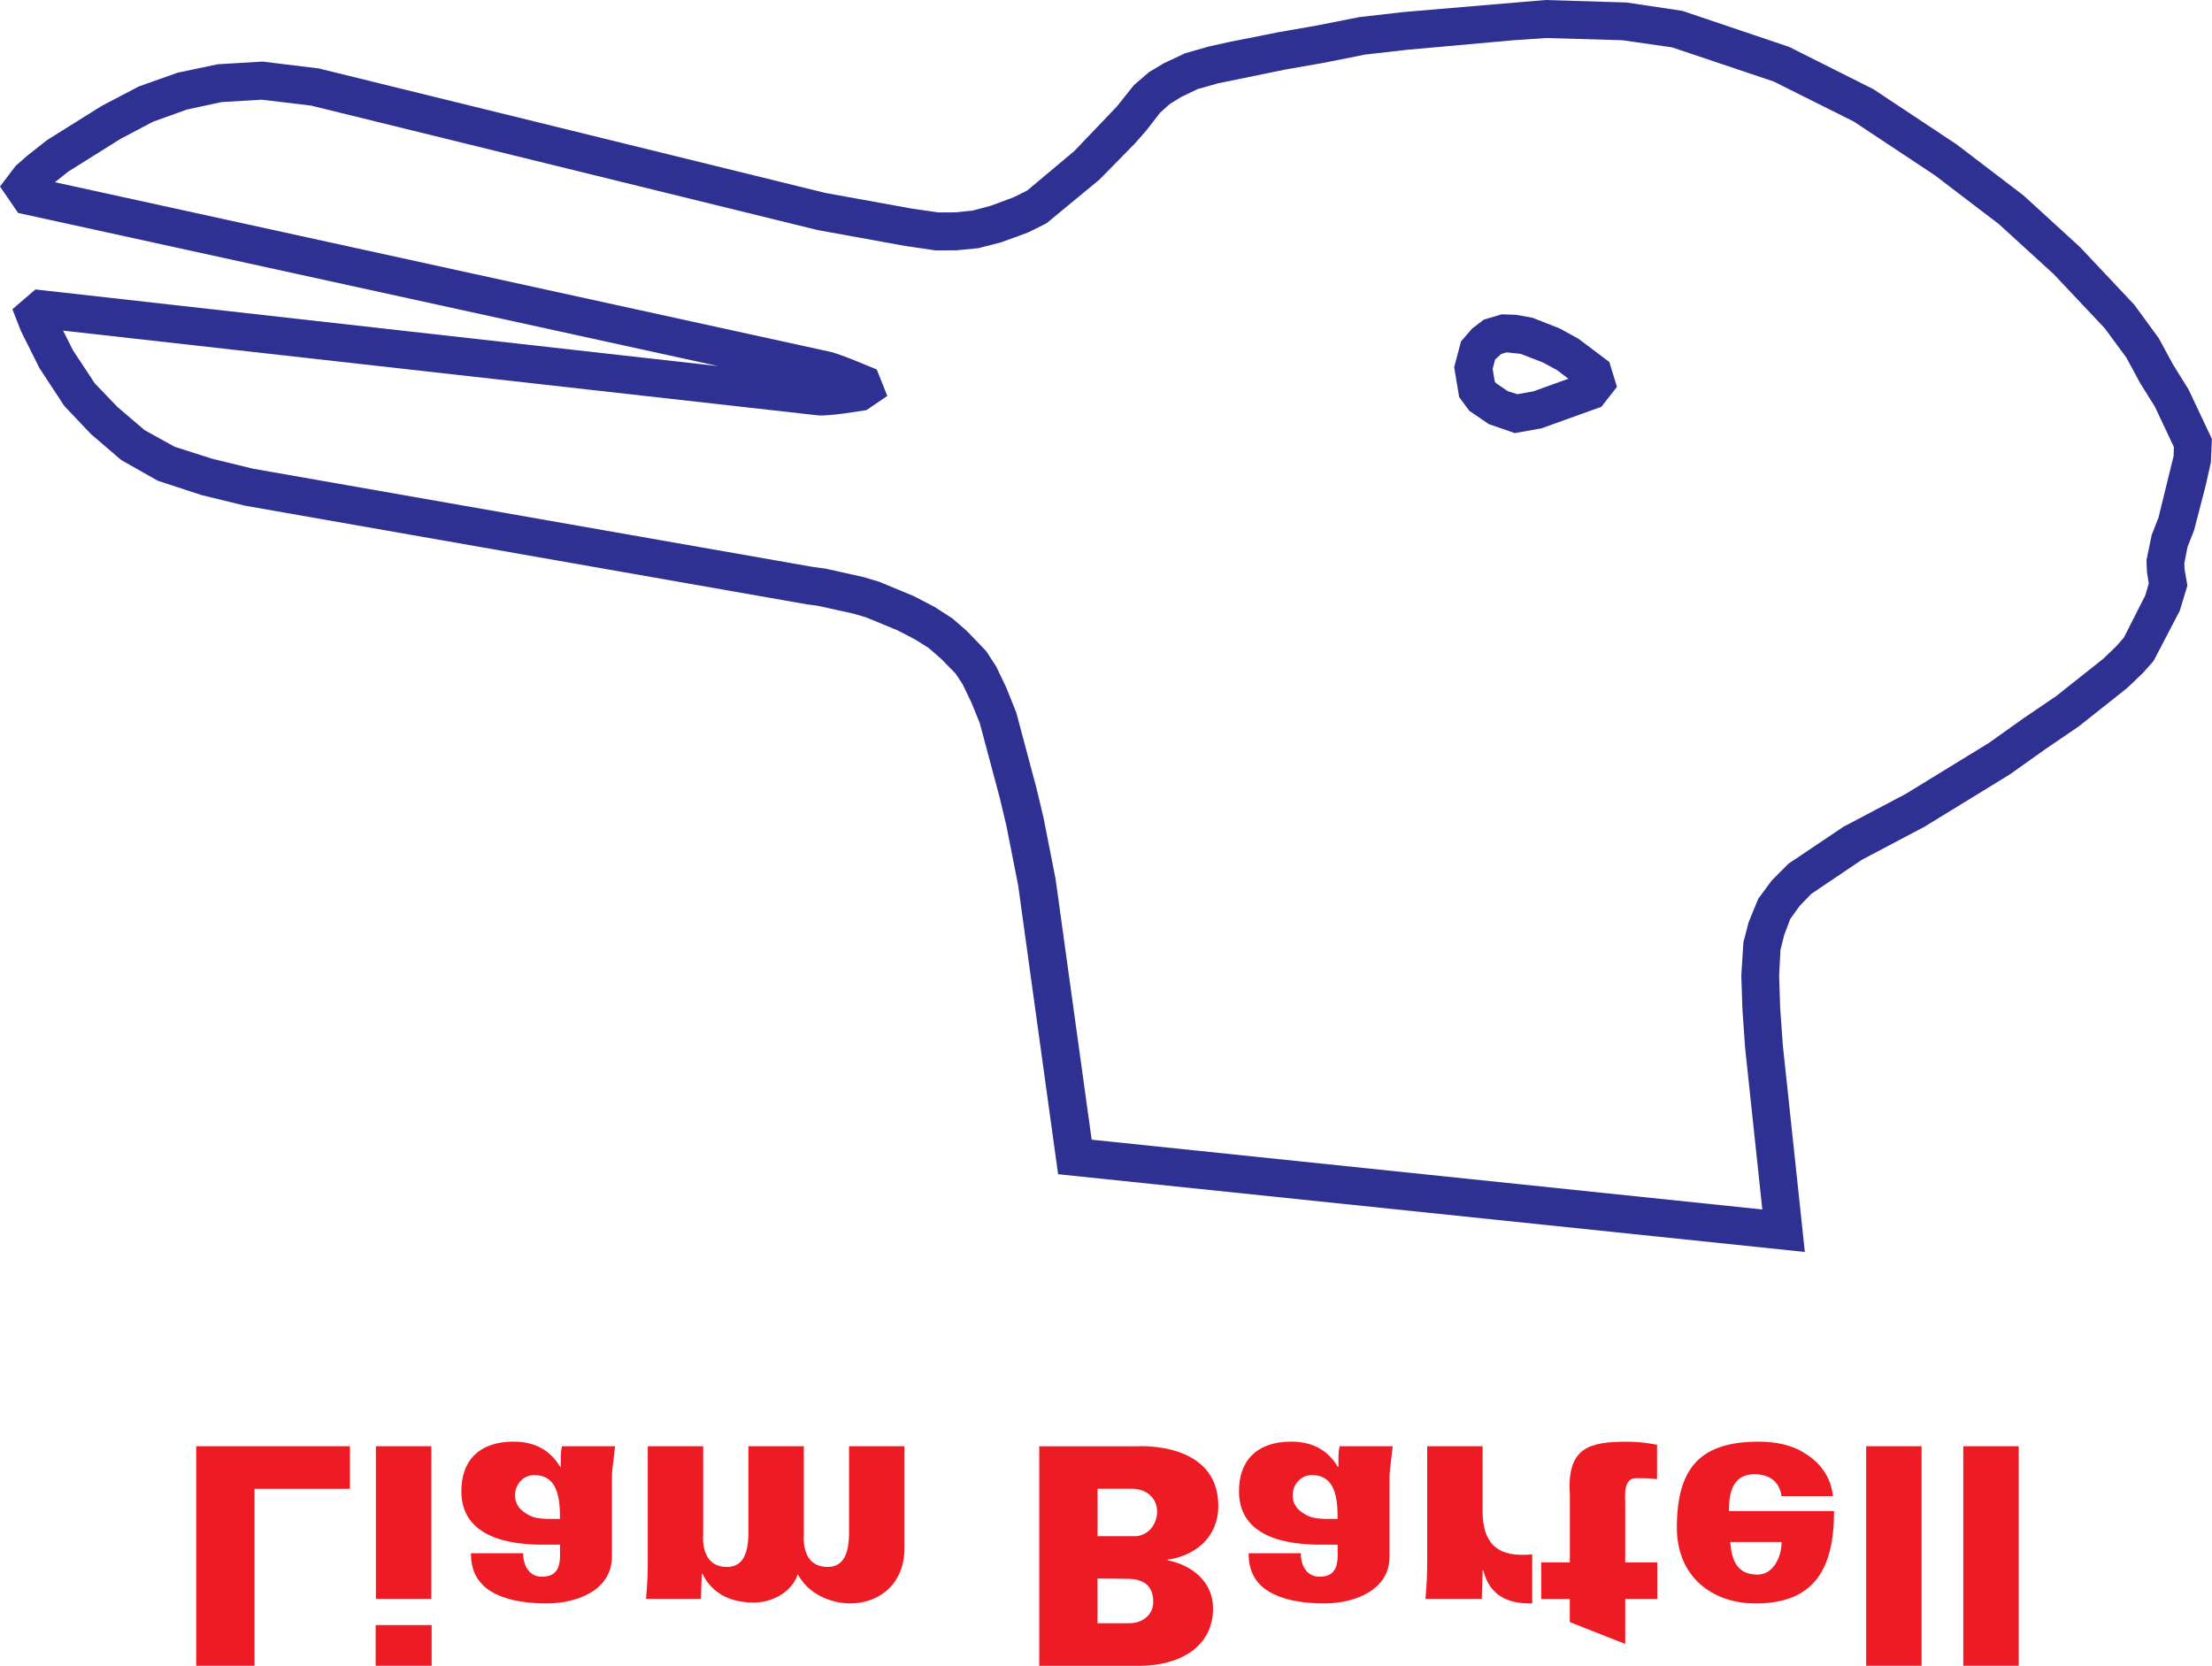 <?xml version="1.0" encoding="UTF-8"?>
<svg id="Layer_1" data-name="Layer 1" xmlns="http://www.w3.org/2000/svg" viewBox="0 0 471.25 354.9">
  <defs>
    <style>
      .cls-1 {
        fill: #2e3192;
      }

      .cls-1, .cls-2 {
        stroke-width: 0px;
      }

      .cls-2 {
        fill: #ed1c24;
      }
    </style>
  </defs>
  <g>
    <path class="cls-1" d="M384.52,266.73l-159.1-16.56-8.51-61.54-2.52-12.77-1.43-5.99-4.22-15.78-1.79-4.42-1.88-3.9-1.51-2.29-3.11-3.16-2.59-2.25-2.95-1.86-3.69-1.91-6.69-2.76-2.63-.78-7.7-1.7-2.23-.29-119.78-21.03-9.25-2.26-9.29-3.04-7.79-4.4-6.5-5.57-5.68-6-5.26-8.02-3.93-7.86-1.85-4.7,4.9-4.22,145.44,16.33L3.86,45.37l-3.86-5.63,3.33-4.4,2.53-2.21,4.2-3.31,11.61-7.26,7.86-4.12,8.29-2.95,8.57-1.8,9.56-.57,11.95,1.46,107.92,26.52,18.44,3.34,5.64.82,3.62-.02,3.76-.39,3.81-1.02,4.93-1.83,2.84-1.43,9.99-8.37,9.11-9.53,3.59-4.51,3.21-2.77,3.24-1.95,4.55-2.12,5.02-1.42,4.23-.94,10.66-2.12,7.82-1.36,9.35-1.84,9.31-1.07,30.31-2.57,17.27.53,11.9,1.78,22.77,7.69,17.94,9.01,17.71,11.75,14.26,10.88,12.05,11.02,11.56,12.28,5.23,7.16,2.97,5.49,3.36,5.41,4.96,10.53-.22,5-1.1,4.89-2.47,9.53-1.41,3.6-.67,3.43.05,1.32.6,3.45-1.62,5.36-5.58,10.7-2.21,2.5-3.41,3.26-10.34,8.2-7.07,4.82-7.63,5.42-18.19,11.15-13.29,7.01-10.81,7.29-2.43,2.52-2.03,2.81-1.27,3.36-.81,3.2-.29,5.54.22,6.81.57,8,4.69,44.03ZM232.55,242.81l142.9,14.87-3.65-34.26-.59-8.3-.24-7.3.45-7.06,1.1-4.24,2.05-5.02,2.88-3.91,3.6-3.6,11.67-7.84,13.29-7.01,17.71-10.86,7.48-5.32,6.88-4.68,10.03-7.96,2.71-2.6,1.65-1.88,4.56-8.98.75-2.57-.39-2.41-.1-2.53,1.12-5.4,1.44-3.68,3.22-13.12.06-1.92-4.04-8.57-3.13-5.01-2.96-5.46-4.61-6.26-10.86-11.52-11.7-10.68-13.63-10.39-17.29-11.46-17.05-8.52-21.64-7.27-10.6-1.52-16.2-.47-7.07.48-22.58,2.03-8.9,1.01-9.11,1.81-7.81,1.36-14.41,2.95-4.45,1.26-3.4,1.64-2.41,1.47-2.08,1.85-3.02,3.88-2.36,2.69-7.6,7.74-11.28,9.31-3.88,1.93-5.68,2.09-4.93,1.27-4.67.46-4.43.02-6.39-.93-18.8-3.41-107.93-26.52-10.5-1.25-8.53.51-7.39,1.59-7.25,2.61-6.84,3.61-11.16,6.99-2.86,2.27,165.39,36.18c.87.19,3.98,1.38,4.01,1.39l5.68,2.32,2.25,5.64-4.44,3.03-4.71.7s-4.14.57-5.54.42L13.44,70.44l2.09,4.17,4.69,7.1,4.83,5.02,5.75,4.91,6.42,3.55,7.92,2.53,8.72,2.13,119.34,20.94,2.58.34,8.16,1.81,3.43,1.03,7.33,3.04,4.4,2.29,3.85,2.49,3.06,2.67,4.1,4.27,2.14,3.31,2.1,4.38,2.15,5.36,4.31,16.13,1.49,6.25,2.59,13.15,7.68,55.5Z"/>
    <path class="cls-1" d="M322.73,92.28l-5.57-1.93-4.14-2.83-2.16-2.93-1.06-6.36,1.46-5.5,2.38-2.74,2.48-1.9,3.82-1.13,3,.11,3.56.63,5.8,2.28,4.02,2.22,6.53,4.92,1.63,5.3-3.31,4.24-12.77,4.6-5.66,1.01ZM321.18,83.33l2.08.66,3.39-.61,7.49-2.69-2.45-1.85-3.02-1.63-4.68-1.81-3.02-.33-1.15.34-1.29,1.17-.53,2,.44,2.68.27.37,2.48,1.69Z"/>
  </g>
  <g>
    <path class="cls-2" d="M74.55,308.12v9.07h-20.32v37.71h-12.43v-46.78h32.74Z"/>
    <path class="cls-2" d="M91.96,346.22v8.68h-11.93v-8.68h11.93ZM91.89,308.12v32.52h-11.81v-32.52h11.81Z"/>
    <path class="cls-2" d="M131.04,308.12c-.43,3.89-.68,5.31-.68,6.67v16.71c.12,7.32-7.52,10.11-13.86,10.11-3.48,0-7.52-.39-10.75-1.94-3.17-1.49-5.47-4.15-5.41-8.75h11.12c-.06,1.94.87,4.86,3.73,4.99,4.72.19,4.1-3.95,4.1-6.81h-3.73c-10.19,0-17.15-3.24-17.27-11.14-.12-6.67,3.73-10.82,11.12-10.82,5.84,0,8.51,3.04,9.94,5.38h.12c0-2.33,0-3.37.25-4.4h11.31ZM109.73,318.55c0,2.27,1.37,3.43,3.11,4.34,1.62.84,3.98.71,6.46.71,0-4.34-.43-9.33-5.53-9.33-2.24,0-4.04,1.95-4.04,4.28Z"/>
    <path class="cls-2" d="M149.31,340.65h-11.68c.31-3.5.37-5.44.37-8.36v-24.17h11.81v18.66c0,.39-.75,7.06,5.09,7.06,3.67,0,4.41-3.43,4.54-6.61v-19.11h11.81v18.66c0,.39-.75,7.06,5.09,7.06,3.67,0,4.41-3.43,4.54-6.61v-19.11h11.81v21.77c0,7.19-4.97,11.73-11.68,11.73-4.66-.13-8.95-2.33-11.06-6.22-1.3,3.95-5.59,6.03-9.38,6.03-4.66,0-8.76-1.69-10.94-6.16h-.12l-.19,5.38Z"/>
    <path class="cls-2" d="M242.46,308.12c.43,0,17.09-.91,17.09,12.7,0,6.67-4.85,10.62-10.81,11.47v.13c5.03.97,9.69,4.47,9.69,10.24,0,8.23-7.08,12.18-15.53,12.25h-21.5v-46.78h21.06ZM233.83,317.19v10.1h8.14c2.8-.19,4.54-2.66,4.54-5.25,0-2.92-2.3-4.86-5.41-4.86h-7.27ZM233.83,345.83h6.77c2.92,0,5.09-1.88,5.09-4.54,0-3.56-2.17-4.92-5.53-4.92l-6.34-.07v9.53Z"/>
    <path class="cls-2" d="M296.71,308.12c-.43,3.89-.68,5.31-.68,6.67v16.71c.12,7.32-7.52,10.11-13.86,10.11-3.48,0-7.52-.39-10.75-1.94-3.17-1.49-5.47-4.15-5.41-8.75h11.12c-.06,1.94.87,4.86,3.73,4.99,4.72.19,4.1-3.95,4.1-6.81h-3.73c-10.19,0-17.15-3.24-17.27-11.14-.12-6.67,3.73-10.82,11.12-10.82,5.84,0,8.51,3.04,9.94,5.38h.12c0-2.33,0-3.37.25-4.4h11.31ZM275.4,318.55c0,2.27,1.37,3.43,3.11,4.34,1.62.84,3.98.71,6.46.71,0-4.34-.43-9.33-5.53-9.33-2.24,0-4.04,1.95-4.04,4.28Z"/>
    <path class="cls-2" d="M315.67,340.65h-11.99c.31-3.5.37-5.44.37-8.36v-24.17h11.81v13.02c-.19,6.22,1.93,10.04,8.08,10.11.81,0,1.62,0,2.49-.07v10.43c-5.22.13-9.07-1.68-10.44-7.06h-.12l-.19,6.09Z"/>
    <path class="cls-2" d="M328.35,340.65v-7.78h6.09v-14.57c-.62-9.98,4.22-11.14,12.24-11.14,1.74,0,3.67.13,6.34.65v7.32c-1.37-.2-2.98-.2-4.54-.2-2.73,0-2.24,4.21-2.24,5.06v12.89h6.83v7.78h-6.83v9.59l-11.81-4.66v-4.92h-6.09Z"/>
    <path class="cls-2" d="M390.73,321.92c0,12.12-4.04,19.7-16.71,19.7-9.38,0-16.78-5.83-16.78-16.13,0-12.76,4.97-18.34,17.46-18.34,3.67,0,7.15.71,9.88,2.53,2.98,1.81,5.53,4.86,5.9,9.07h-10.94c-.43-3.04-2.49-4.66-5.78-4.66-4.41,0-5.47,3.63-5.41,7.84h22.37ZM368.61,328.53c.31,3.69,1.3,6.74,5.41,6.93,1.8.13,3.17-.71,4.1-2.07s1.43-3.11,1.43-4.86h-10.94Z"/>
    <path class="cls-2" d="M409.38,308.12v46.78h-11.81v-46.78h11.81Z"/>
    <path class="cls-2" d="M430.07,308.12v46.78h-11.81v-46.78h11.81Z"/>
  </g>
</svg>